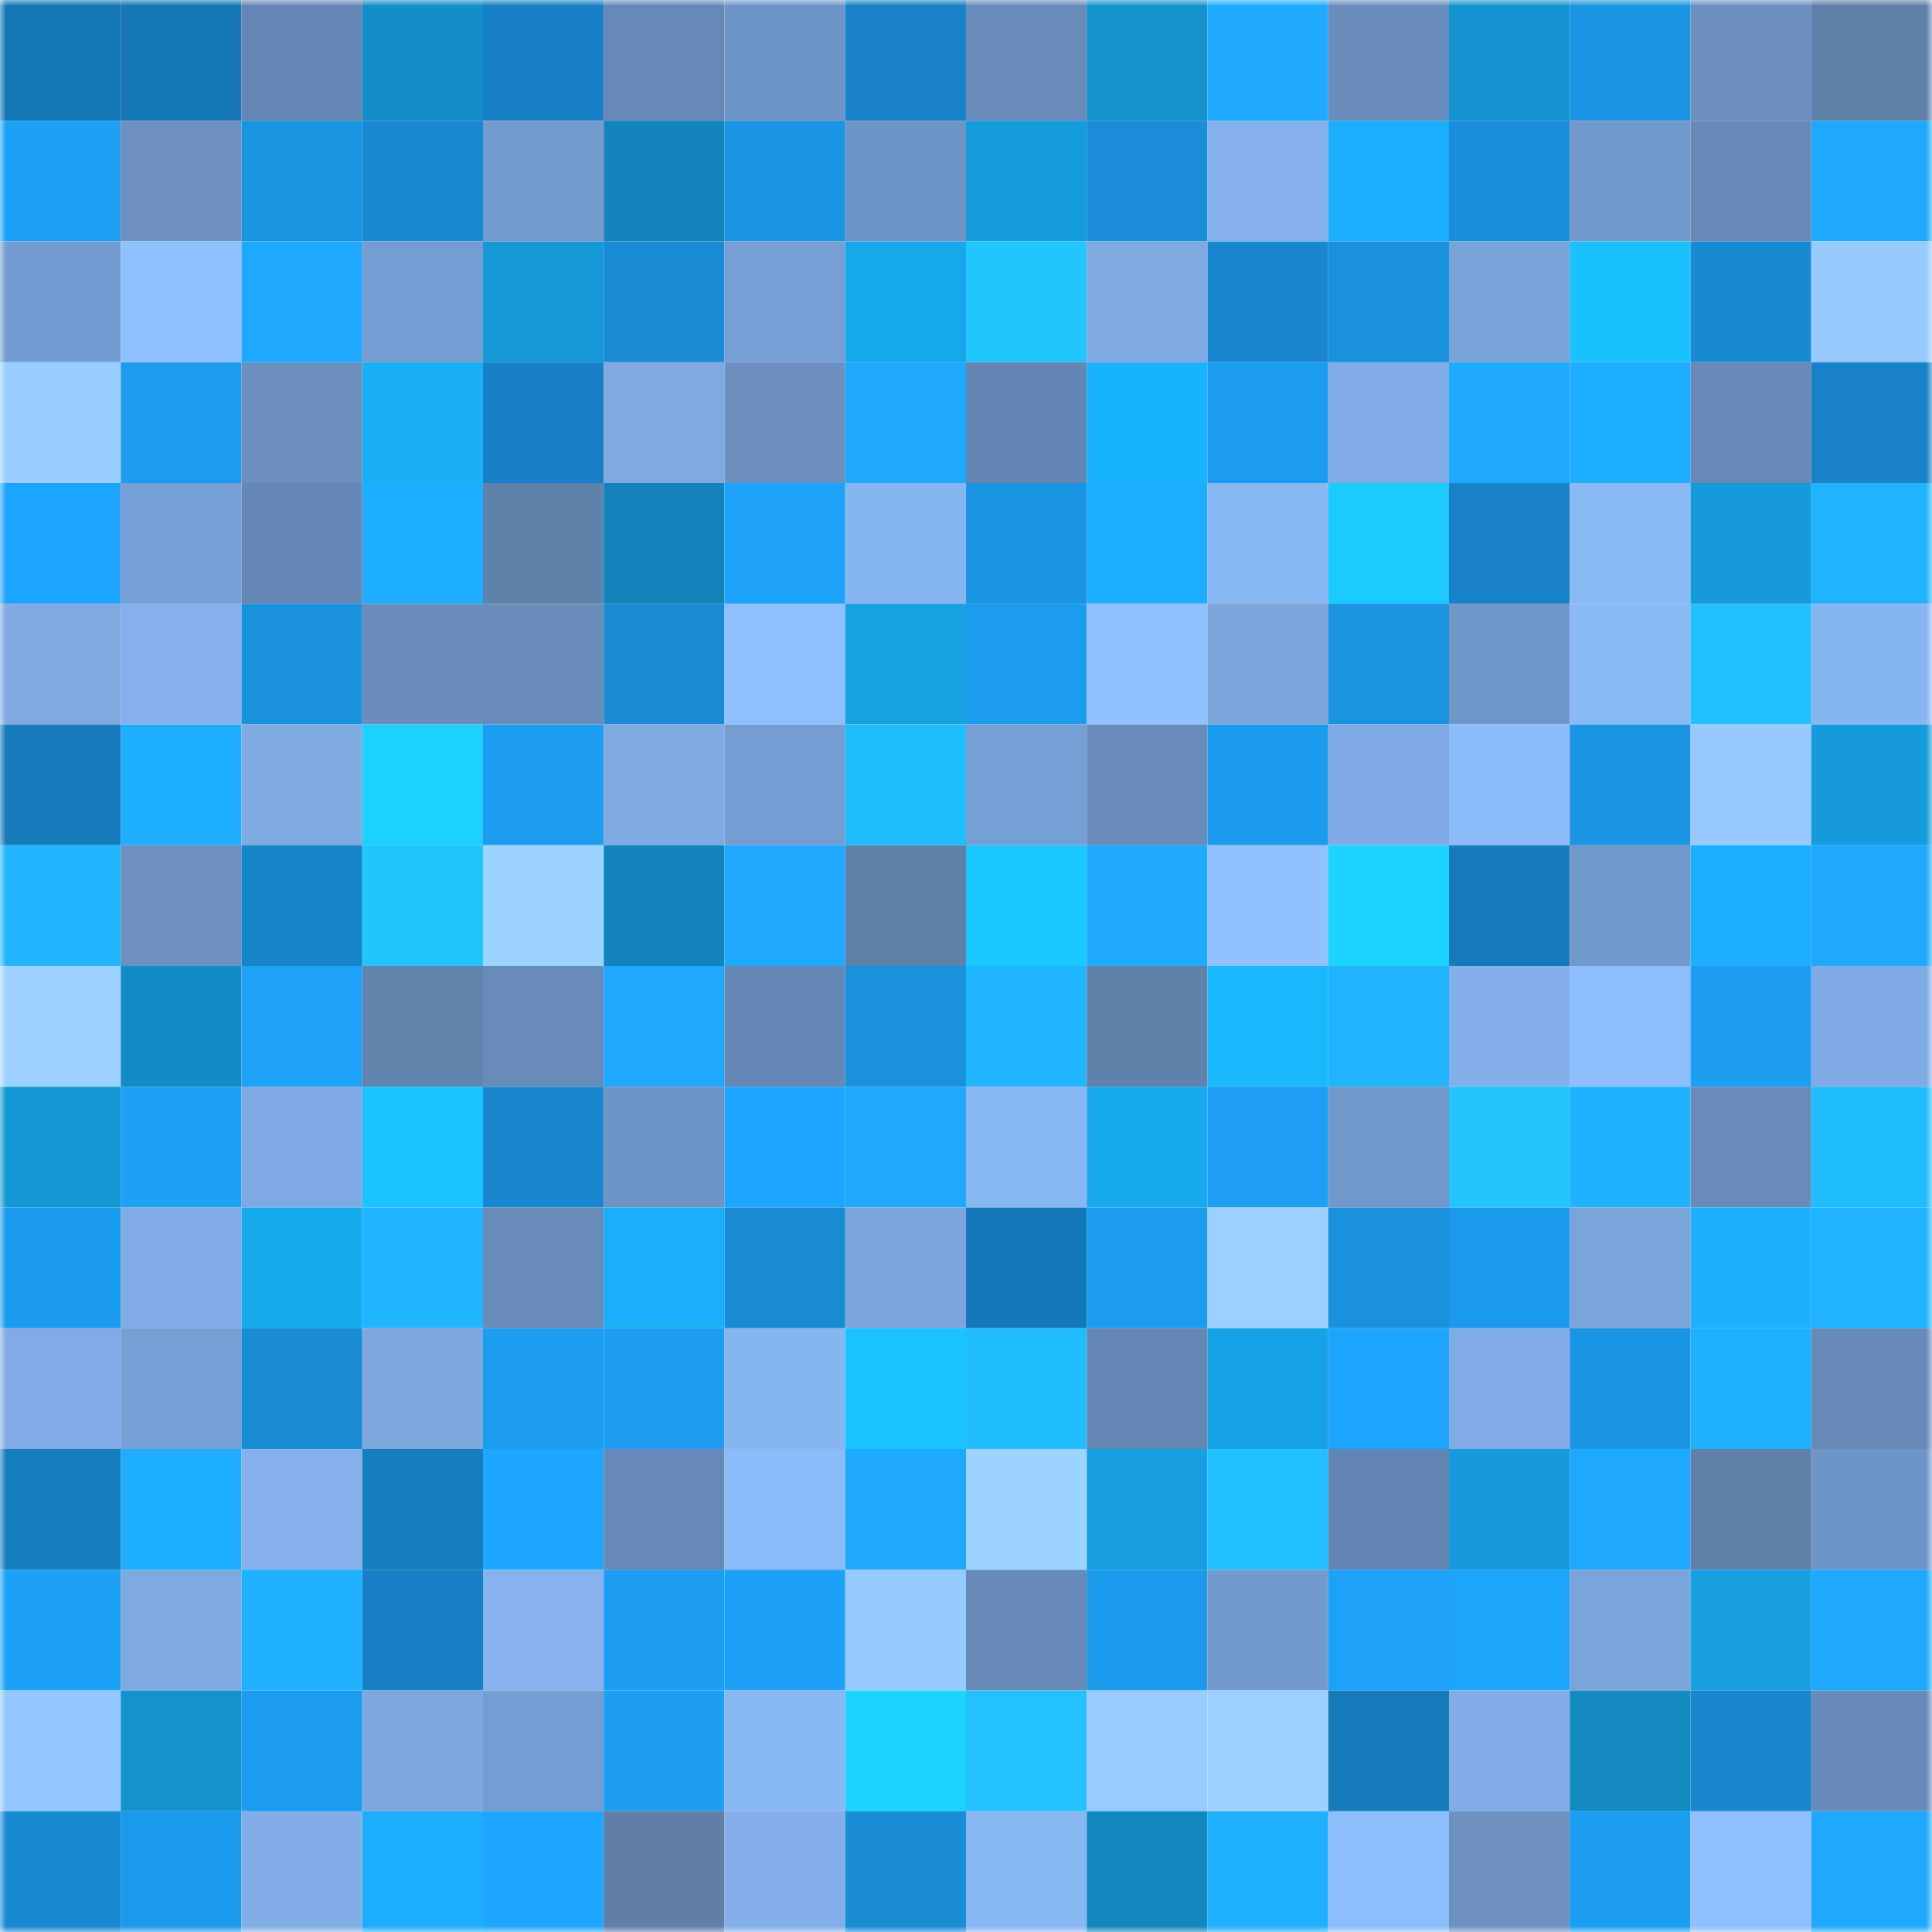 <svg viewBox="0 0 160 160" fill="none" role="img" xmlns="http://www.w3.org/2000/svg" width="240" height="240" name="ens%2Cyipi0220.eth"><mask id="2093481002" mask-type="alpha" maskUnits="userSpaceOnUse" x="0" y="0" width="160" height="160"><rect width="160" height="160" fill="#FFFFFF"></rect></mask><g mask="url(#2093481002)"><rect x="0" y="0" width="10" height="10" fill="#1577b6"></rect><rect x="10" y="0" width="10" height="10" fill="#1577b6"></rect><rect x="20" y="0" width="10" height="10" fill="#6587b4"></rect><rect x="30" y="0" width="10" height="10" fill="#138ec8"></rect><rect x="40" y="0" width="10" height="10" fill="#1780c4"></rect><rect x="50" y="0" width="10" height="10" fill="#6689b7"></rect><rect x="60" y="0" width="10" height="10" fill="#6f95c7"></rect><rect x="70" y="0" width="10" height="10" fill="#1782c7"></rect><rect x="80" y="0" width="10" height="10" fill="#688bba"></rect><rect x="90" y="0" width="10" height="10" fill="#1492cd"></rect><rect x="100" y="0" width="10" height="10" fill="#1eabff"></rect><rect x="110" y="0" width="10" height="10" fill="#698dbc"></rect><rect x="120" y="0" width="10" height="10" fill="#1494d0"></rect><rect x="130" y="0" width="10" height="10" fill="#1a94e3"></rect><rect x="140" y="0" width="10" height="10" fill="#6b8fbf"></rect><rect x="150" y="0" width="10" height="10" fill="#5f80ab"></rect><rect x="0" y="10" width="10" height="10" fill="#1ca0f6"></rect><rect x="10" y="10" width="10" height="10" fill="#6c91c1"></rect><rect x="20" y="10" width="10" height="10" fill="#1a93e1"></rect><rect x="30" y="10" width="10" height="10" fill="#1889d2"></rect><rect x="40" y="10" width="10" height="10" fill="#749bce"></rect><rect x="50" y="10" width="10" height="10" fill="#1284ba"></rect><rect x="60" y="10" width="10" height="10" fill="#1a95e4"></rect><rect x="70" y="10" width="10" height="10" fill="#6f95c7"></rect><rect x="80" y="10" width="10" height="10" fill="#159cdc"></rect><rect x="90" y="10" width="10" height="10" fill="#198dd8"></rect><rect x="100" y="10" width="10" height="10" fill="#84b1eb"></rect><rect x="110" y="10" width="10" height="10" fill="#1eacff"></rect><rect x="120" y="10" width="10" height="10" fill="#198fdb"></rect><rect x="130" y="10" width="10" height="10" fill="#7299cc"></rect><rect x="140" y="10" width="10" height="10" fill="#6689b6"></rect><rect x="150" y="10" width="10" height="10" fill="#1ea9ff"></rect><rect x="0" y="20" width="10" height="10" fill="#749cd0"></rect><rect x="10" y="20" width="10" height="10" fill="#90c1ff"></rect><rect x="20" y="20" width="10" height="10" fill="#1ea8ff"></rect><rect x="30" y="20" width="10" height="10" fill="#759dd1"></rect><rect x="40" y="20" width="10" height="10" fill="#1598d6"></rect><rect x="50" y="20" width="10" height="10" fill="#198ad4"></rect><rect x="60" y="20" width="10" height="10" fill="#779fd4"></rect><rect x="70" y="20" width="10" height="10" fill="#17a7eb"></rect><rect x="80" y="20" width="10" height="10" fill="#23c5ff"></rect><rect x="90" y="20" width="10" height="10" fill="#7ea9e1"></rect><rect x="100" y="20" width="10" height="10" fill="#1887cf"></rect><rect x="110" y="20" width="10" height="10" fill="#1a91dd"></rect><rect x="120" y="20" width="10" height="10" fill="#7aa3d9"></rect><rect x="130" y="20" width="10" height="10" fill="#1ac1ff"></rect><rect x="140" y="20" width="10" height="10" fill="#188ad3"></rect><rect x="150" y="20" width="10" height="10" fill="#97caff"></rect><rect x="0" y="30" width="10" height="10" fill="#99cdff"></rect><rect x="10" y="30" width="10" height="10" fill="#1c9cee"></rect><rect x="20" y="30" width="10" height="10" fill="#6b8fbe"></rect><rect x="30" y="30" width="10" height="10" fill="#18aff6"></rect><rect x="40" y="30" width="10" height="10" fill="#1781c6"></rect><rect x="50" y="30" width="10" height="10" fill="#7ea9e1"></rect><rect x="60" y="30" width="10" height="10" fill="#6b90c0"></rect><rect x="70" y="30" width="10" height="10" fill="#1ea9ff"></rect><rect x="80" y="30" width="10" height="10" fill="#6486b2"></rect><rect x="90" y="30" width="10" height="10" fill="#18b3fc"></rect><rect x="100" y="30" width="10" height="10" fill="#1c9cef"></rect><rect x="110" y="30" width="10" height="10" fill="#81ade7"></rect><rect x="120" y="30" width="10" height="10" fill="#1eaaff"></rect><rect x="130" y="30" width="10" height="10" fill="#1fadff"></rect><rect x="140" y="30" width="10" height="10" fill="#678ab8"></rect><rect x="150" y="30" width="10" height="10" fill="#1782c7"></rect><rect x="0" y="40" width="10" height="10" fill="#1da5fd"></rect><rect x="10" y="40" width="10" height="10" fill="#769fd3"></rect><rect x="20" y="40" width="10" height="10" fill="#6588b5"></rect><rect x="30" y="40" width="10" height="10" fill="#1faeff"></rect><rect x="40" y="40" width="10" height="10" fill="#6081ab"></rect><rect x="50" y="40" width="10" height="10" fill="#1284ba"></rect><rect x="60" y="40" width="10" height="10" fill="#1da3fa"></rect><rect x="70" y="40" width="10" height="10" fill="#87b5f1"></rect><rect x="80" y="40" width="10" height="10" fill="#1a94e3"></rect><rect x="90" y="40" width="10" height="10" fill="#1fadff"></rect><rect x="100" y="40" width="10" height="10" fill="#89b7f4"></rect><rect x="110" y="40" width="10" height="10" fill="#1ccaff"></rect><rect x="120" y="40" width="10" height="10" fill="#1782c8"></rect><rect x="130" y="40" width="10" height="10" fill="#8ab9f6"></rect><rect x="140" y="40" width="10" height="10" fill="#159ada"></rect><rect x="150" y="40" width="10" height="10" fill="#20b3ff"></rect><rect x="0" y="50" width="10" height="10" fill="#7faae2"></rect><rect x="10" y="50" width="10" height="10" fill="#84b1ec"></rect><rect x="20" y="50" width="10" height="10" fill="#1a92df"></rect><rect x="30" y="50" width="10" height="10" fill="#698dbc"></rect><rect x="40" y="50" width="10" height="10" fill="#698dbb"></rect><rect x="50" y="50" width="10" height="10" fill="#198ad4"></rect><rect x="60" y="50" width="10" height="10" fill="#8ebffe"></rect><rect x="70" y="50" width="10" height="10" fill="#16a1e3"></rect><rect x="80" y="50" width="10" height="10" fill="#1c9cee"></rect><rect x="90" y="50" width="10" height="10" fill="#90c1ff"></rect><rect x="100" y="50" width="10" height="10" fill="#7aa4da"></rect><rect x="110" y="50" width="10" height="10" fill="#1a93e1"></rect><rect x="120" y="50" width="10" height="10" fill="#7197c9"></rect><rect x="130" y="50" width="10" height="10" fill="#8ab9f6"></rect><rect x="140" y="50" width="10" height="10" fill="#22c0ff"></rect><rect x="150" y="50" width="10" height="10" fill="#87b5f1"></rect><rect x="0" y="60" width="10" height="10" fill="#167abb"></rect><rect x="10" y="60" width="10" height="10" fill="#1fadff"></rect><rect x="20" y="60" width="10" height="10" fill="#7faae2"></rect><rect x="30" y="60" width="10" height="10" fill="#1cd0ff"></rect><rect x="40" y="60" width="10" height="10" fill="#1c9df0"></rect><rect x="50" y="60" width="10" height="10" fill="#7ea9e1"></rect><rect x="60" y="60" width="10" height="10" fill="#759dd1"></rect><rect x="70" y="60" width="10" height="10" fill="#22bdff"></rect><rect x="80" y="60" width="10" height="10" fill="#769fd3"></rect><rect x="90" y="60" width="10" height="10" fill="#688cba"></rect><rect x="100" y="60" width="10" height="10" fill="#1b9bed"></rect><rect x="110" y="60" width="10" height="10" fill="#7faae3"></rect><rect x="120" y="60" width="10" height="10" fill="#8cbcfa"></rect><rect x="130" y="60" width="10" height="10" fill="#1a94e3"></rect><rect x="140" y="60" width="10" height="10" fill="#96c9ff"></rect><rect x="150" y="60" width="10" height="10" fill="#159bdb"></rect><rect x="0" y="70" width="10" height="10" fill="#20b5ff"></rect><rect x="10" y="70" width="10" height="10" fill="#6c91c1"></rect><rect x="20" y="70" width="10" height="10" fill="#1783c8"></rect><rect x="30" y="70" width="10" height="10" fill="#23c5ff"></rect><rect x="40" y="70" width="10" height="10" fill="#9dd3ff"></rect><rect x="50" y="70" width="10" height="10" fill="#1284ba"></rect><rect x="60" y="70" width="10" height="10" fill="#1eaaff"></rect><rect x="70" y="70" width="10" height="10" fill="#5f80ab"></rect><rect x="80" y="70" width="10" height="10" fill="#1bc7ff"></rect><rect x="90" y="70" width="10" height="10" fill="#1eabff"></rect><rect x="100" y="70" width="10" height="10" fill="#91c2ff"></rect><rect x="110" y="70" width="10" height="10" fill="#1dd3ff"></rect><rect x="120" y="70" width="10" height="10" fill="#167bbc"></rect><rect x="130" y="70" width="10" height="10" fill="#7299cc"></rect><rect x="140" y="70" width="10" height="10" fill="#1fadff"></rect><rect x="150" y="70" width="10" height="10" fill="#1ea9ff"></rect><rect x="0" y="80" width="10" height="10" fill="#9dd2ff"></rect><rect x="10" y="80" width="10" height="10" fill="#138cc6"></rect><rect x="20" y="80" width="10" height="10" fill="#1da2f8"></rect><rect x="30" y="80" width="10" height="10" fill="#6183ae"></rect><rect x="40" y="80" width="10" height="10" fill="#688cba"></rect><rect x="50" y="80" width="10" height="10" fill="#1ea8ff"></rect><rect x="60" y="80" width="10" height="10" fill="#6588b5"></rect><rect x="70" y="80" width="10" height="10" fill="#1a91dd"></rect><rect x="80" y="80" width="10" height="10" fill="#20b6ff"></rect><rect x="90" y="80" width="10" height="10" fill="#6081ac"></rect><rect x="100" y="80" width="10" height="10" fill="#19b8ff"></rect><rect x="110" y="80" width="10" height="10" fill="#20b3ff"></rect><rect x="120" y="80" width="10" height="10" fill="#83b0ea"></rect><rect x="130" y="80" width="10" height="10" fill="#8ebefd"></rect><rect x="140" y="80" width="10" height="10" fill="#1c9ef3"></rect><rect x="150" y="80" width="10" height="10" fill="#7faae3"></rect><rect x="0" y="90" width="10" height="10" fill="#1597d4"></rect><rect x="10" y="90" width="10" height="10" fill="#1ca1f6"></rect><rect x="20" y="90" width="10" height="10" fill="#7ea9e2"></rect><rect x="30" y="90" width="10" height="10" fill="#1ac2ff"></rect><rect x="40" y="90" width="10" height="10" fill="#1887cf"></rect><rect x="50" y="90" width="10" height="10" fill="#6e94c5"></rect><rect x="60" y="90" width="10" height="10" fill="#1da6ff"></rect><rect x="70" y="90" width="10" height="10" fill="#1ea9ff"></rect><rect x="80" y="90" width="10" height="10" fill="#88b6f3"></rect><rect x="90" y="90" width="10" height="10" fill="#17a8ed"></rect><rect x="100" y="90" width="10" height="10" fill="#1c9ff4"></rect><rect x="110" y="90" width="10" height="10" fill="#7198ca"></rect><rect x="120" y="90" width="10" height="10" fill="#23c4ff"></rect><rect x="130" y="90" width="10" height="10" fill="#20b2ff"></rect><rect x="140" y="90" width="10" height="10" fill="#688bb9"></rect><rect x="150" y="90" width="10" height="10" fill="#22bdff"></rect><rect x="0" y="100" width="10" height="10" fill="#1b9bed"></rect><rect x="10" y="100" width="10" height="10" fill="#80ace5"></rect><rect x="20" y="100" width="10" height="10" fill="#17a9ee"></rect><rect x="30" y="100" width="10" height="10" fill="#20b6ff"></rect><rect x="40" y="100" width="10" height="10" fill="#688bb9"></rect><rect x="50" y="100" width="10" height="10" fill="#18b0f8"></rect><rect x="60" y="100" width="10" height="10" fill="#198ad4"></rect><rect x="70" y="100" width="10" height="10" fill="#7ba5dc"></rect><rect x="80" y="100" width="10" height="10" fill="#1579b9"></rect><rect x="90" y="100" width="10" height="10" fill="#1c9cee"></rect><rect x="100" y="100" width="10" height="10" fill="#9bd0ff"></rect><rect x="110" y="100" width="10" height="10" fill="#1a91dd"></rect><rect x="120" y="100" width="10" height="10" fill="#1b9aed"></rect><rect x="130" y="100" width="10" height="10" fill="#7aa4da"></rect><rect x="140" y="100" width="10" height="10" fill="#1fafff"></rect><rect x="150" y="100" width="10" height="10" fill="#20b3ff"></rect><rect x="0" y="110" width="10" height="10" fill="#80abe4"></rect><rect x="10" y="110" width="10" height="10" fill="#769fd3"></rect><rect x="20" y="110" width="10" height="10" fill="#198bd5"></rect><rect x="30" y="110" width="10" height="10" fill="#7da8df"></rect><rect x="40" y="110" width="10" height="10" fill="#1c9df0"></rect><rect x="50" y="110" width="10" height="10" fill="#1c9ef2"></rect><rect x="60" y="110" width="10" height="10" fill="#87b5f1"></rect><rect x="70" y="110" width="10" height="10" fill="#1ac2ff"></rect><rect x="80" y="110" width="10" height="10" fill="#21bdff"></rect><rect x="90" y="110" width="10" height="10" fill="#6487b3"></rect><rect x="100" y="110" width="10" height="10" fill="#16a2e4"></rect><rect x="110" y="110" width="10" height="10" fill="#1da4fc"></rect><rect x="120" y="110" width="10" height="10" fill="#81ade7"></rect><rect x="130" y="110" width="10" height="10" fill="#1a94e3"></rect><rect x="140" y="110" width="10" height="10" fill="#1fb0ff"></rect><rect x="150" y="110" width="10" height="10" fill="#678bb9"></rect><rect x="0" y="120" width="10" height="10" fill="#167dbf"></rect><rect x="10" y="120" width="10" height="10" fill="#1fadff"></rect><rect x="20" y="120" width="10" height="10" fill="#85b2ed"></rect><rect x="30" y="120" width="10" height="10" fill="#167dbf"></rect><rect x="40" y="120" width="10" height="10" fill="#1da6fe"></rect><rect x="50" y="120" width="10" height="10" fill="#6689b7"></rect><rect x="60" y="120" width="10" height="10" fill="#8cbbf9"></rect><rect x="70" y="120" width="10" height="10" fill="#1ea9ff"></rect><rect x="80" y="120" width="10" height="10" fill="#9dd3ff"></rect><rect x="90" y="120" width="10" height="10" fill="#16a0e1"></rect><rect x="100" y="120" width="10" height="10" fill="#22c0ff"></rect><rect x="110" y="120" width="10" height="10" fill="#6385b2"></rect><rect x="120" y="120" width="10" height="10" fill="#159bdb"></rect><rect x="130" y="120" width="10" height="10" fill="#1ea8ff"></rect><rect x="140" y="120" width="10" height="10" fill="#5f80ab"></rect><rect x="150" y="120" width="10" height="10" fill="#6f95c7"></rect><rect x="0" y="130" width="10" height="10" fill="#1da1f7"></rect><rect x="10" y="130" width="10" height="10" fill="#7ea9e1"></rect><rect x="20" y="130" width="10" height="10" fill="#20b2ff"></rect><rect x="30" y="130" width="10" height="10" fill="#177fc3"></rect><rect x="40" y="130" width="10" height="10" fill="#86b3ef"></rect><rect x="50" y="130" width="10" height="10" fill="#1c9ef2"></rect><rect x="60" y="130" width="10" height="10" fill="#1da1f7"></rect><rect x="70" y="130" width="10" height="10" fill="#97caff"></rect><rect x="80" y="130" width="10" height="10" fill="#678ab8"></rect><rect x="90" y="130" width="10" height="10" fill="#1b99eb"></rect><rect x="100" y="130" width="10" height="10" fill="#739acd"></rect><rect x="110" y="130" width="10" height="10" fill="#1da2f8"></rect><rect x="120" y="130" width="10" height="10" fill="#1da4fb"></rect><rect x="130" y="130" width="10" height="10" fill="#7aa4da"></rect><rect x="140" y="130" width="10" height="10" fill="#16a0e1"></rect><rect x="150" y="130" width="10" height="10" fill="#1ea9ff"></rect><rect x="0" y="140" width="10" height="10" fill="#93c6ff"></rect><rect x="10" y="140" width="10" height="10" fill="#1492cd"></rect><rect x="20" y="140" width="10" height="10" fill="#1c9cef"></rect><rect x="30" y="140" width="10" height="10" fill="#7da8df"></rect><rect x="40" y="140" width="10" height="10" fill="#759dd1"></rect><rect x="50" y="140" width="10" height="10" fill="#1c9ef2"></rect><rect x="60" y="140" width="10" height="10" fill="#89b7f4"></rect><rect x="70" y="140" width="10" height="10" fill="#1dd3ff"></rect><rect x="80" y="140" width="10" height="10" fill="#22c2ff"></rect><rect x="90" y="140" width="10" height="10" fill="#98ccff"></rect><rect x="100" y="140" width="10" height="10" fill="#9cd1ff"></rect><rect x="110" y="140" width="10" height="10" fill="#167abb"></rect><rect x="120" y="140" width="10" height="10" fill="#82aee8"></rect><rect x="130" y="140" width="10" height="10" fill="#138ac2"></rect><rect x="140" y="140" width="10" height="10" fill="#1885cc"></rect><rect x="150" y="140" width="10" height="10" fill="#678bb9"></rect><rect x="0" y="150" width="10" height="10" fill="#1889d2"></rect><rect x="10" y="150" width="10" height="10" fill="#1b99eb"></rect><rect x="20" y="150" width="10" height="10" fill="#82aee7"></rect><rect x="30" y="150" width="10" height="10" fill="#1eacff"></rect><rect x="40" y="150" width="10" height="10" fill="#1da6ff"></rect><rect x="50" y="150" width="10" height="10" fill="#5f7fa9"></rect><rect x="60" y="150" width="10" height="10" fill="#82afe9"></rect><rect x="70" y="150" width="10" height="10" fill="#198cd6"></rect><rect x="80" y="150" width="10" height="10" fill="#88b6f3"></rect><rect x="90" y="150" width="10" height="10" fill="#1287be"></rect><rect x="100" y="150" width="10" height="10" fill="#1fb0ff"></rect><rect x="110" y="150" width="10" height="10" fill="#8dbdfc"></rect><rect x="120" y="150" width="10" height="10" fill="#6d92c2"></rect><rect x="130" y="150" width="10" height="10" fill="#1c9ef2"></rect><rect x="140" y="150" width="10" height="10" fill="#8fbfff"></rect><rect x="150" y="150" width="10" height="10" fill="#1ea9ff"></rect></g></svg>